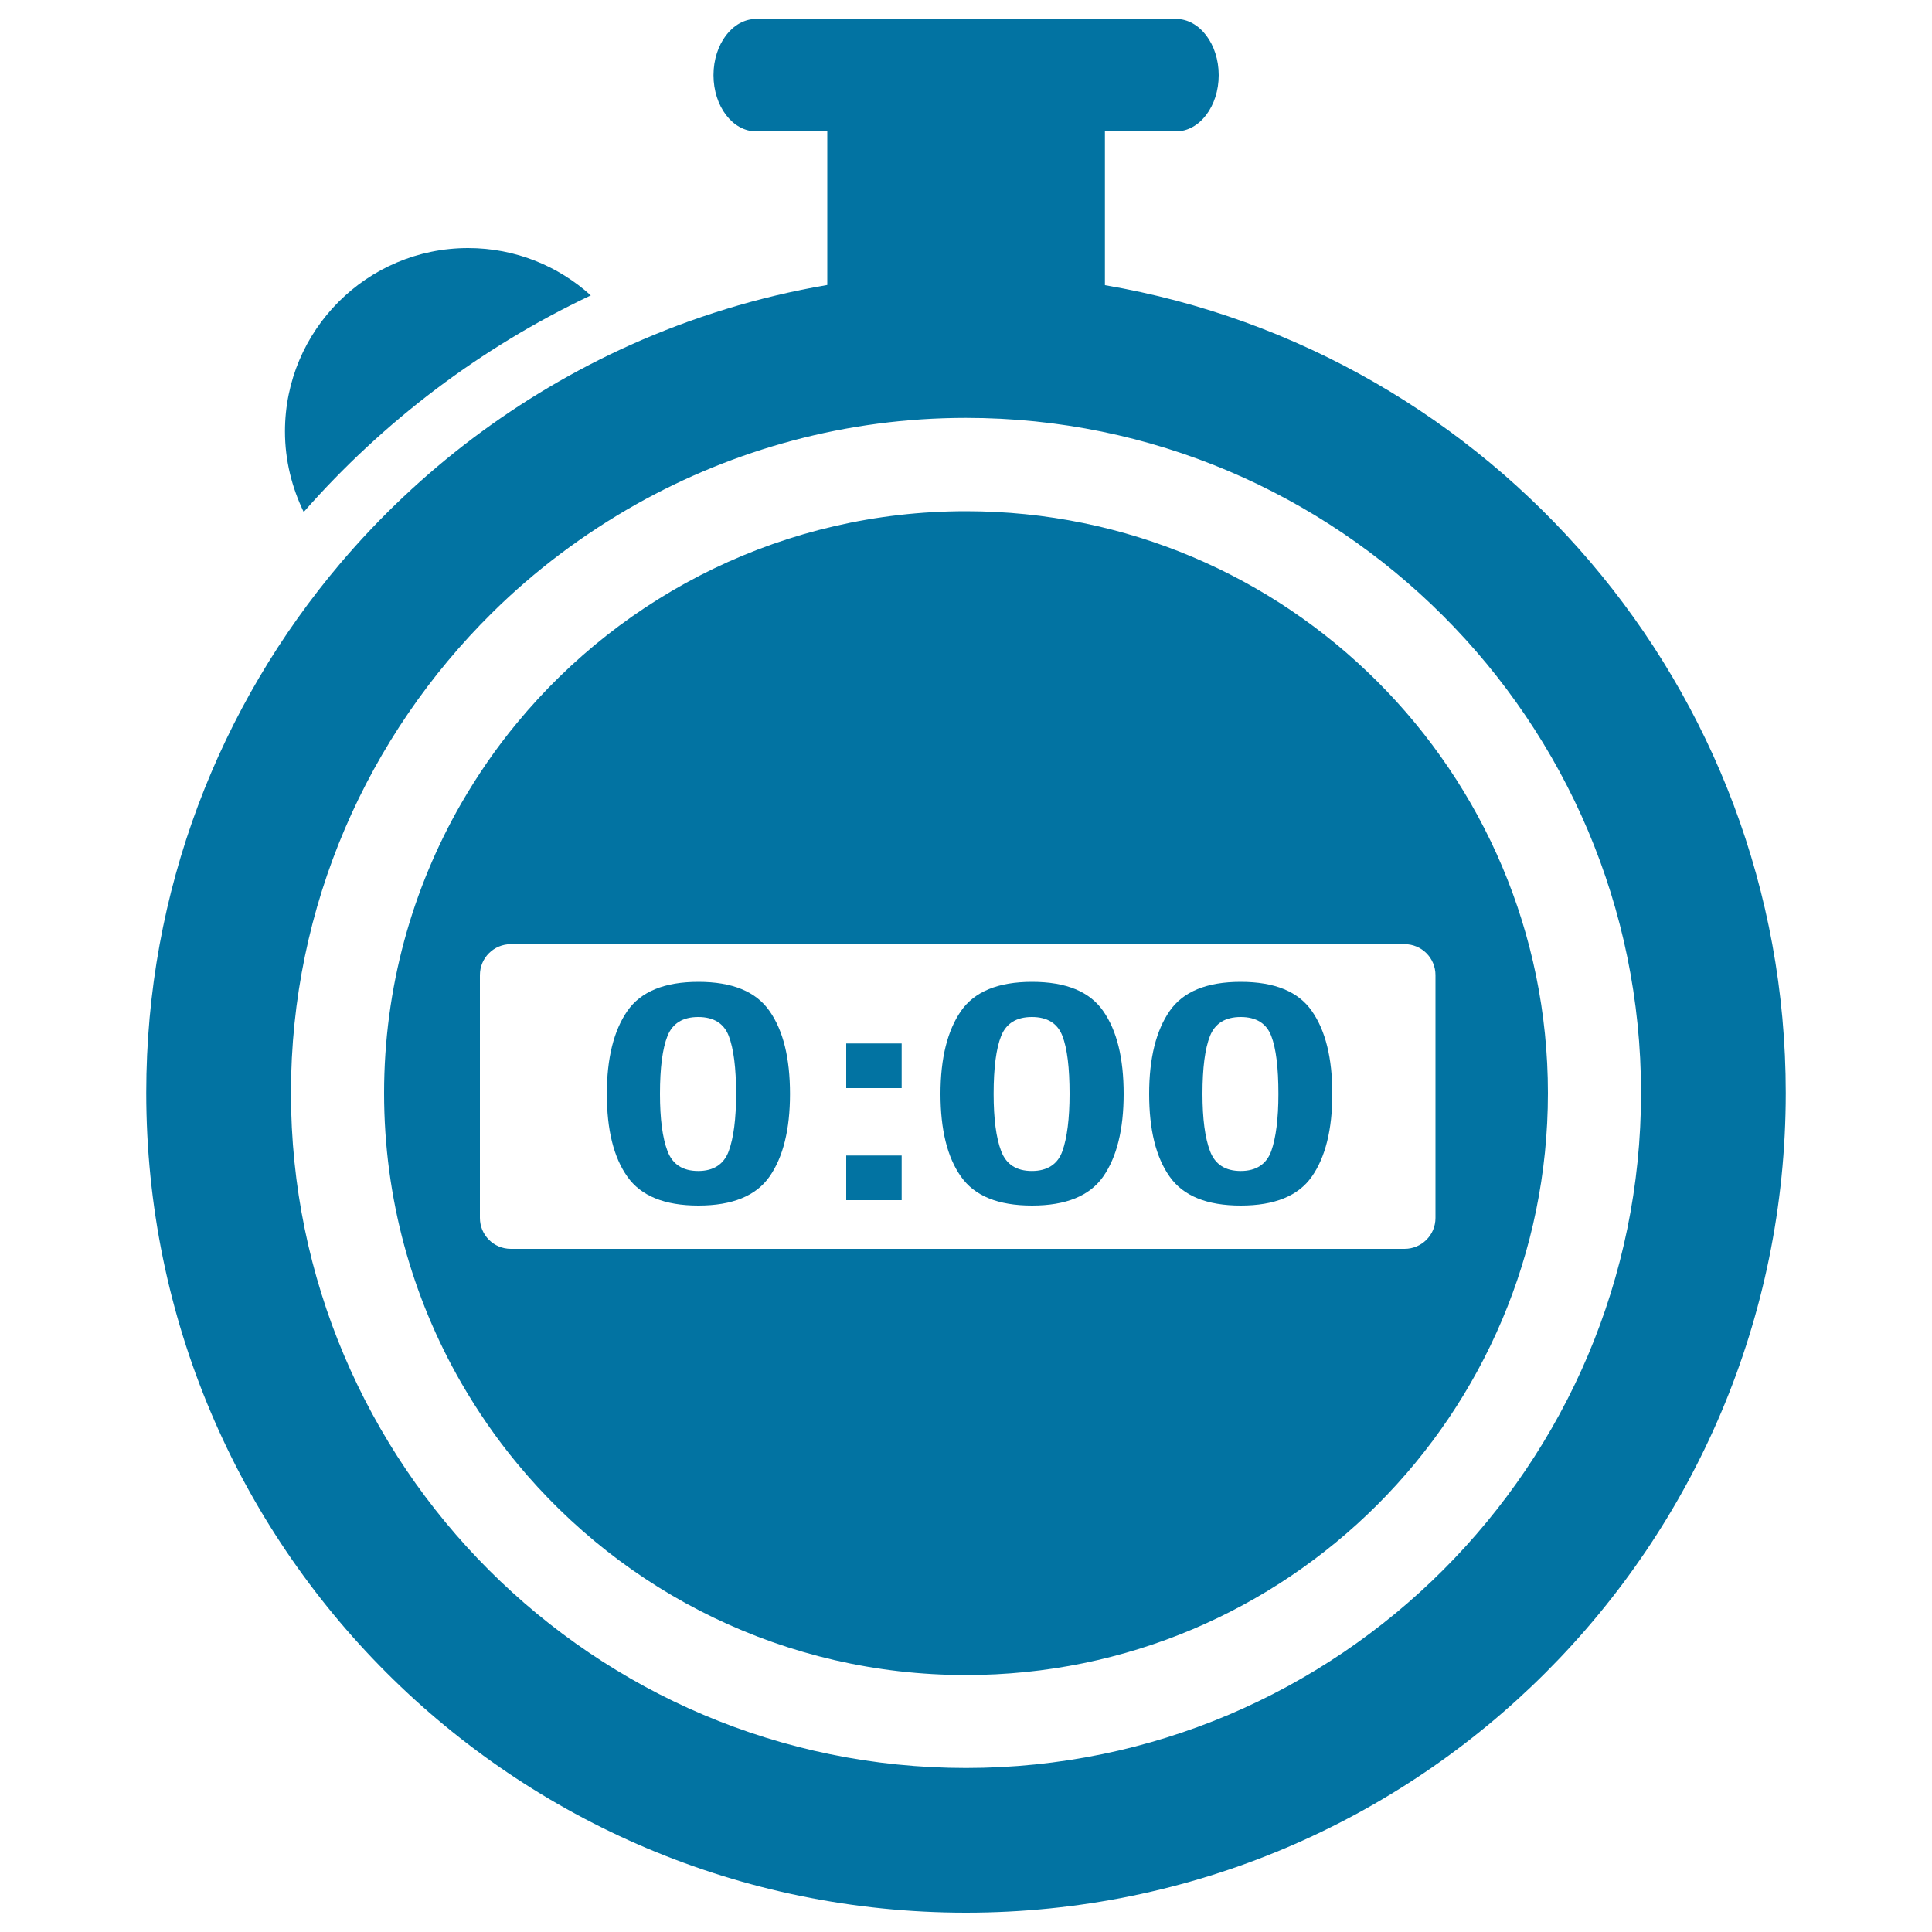 <svg xmlns="http://www.w3.org/2000/svg" viewBox="0 0 1000 1000" style="fill:#0273a2">
<title>Black Stopwatch SVG icon</title>
<g><g><path d="M147.5,223.3c0,15,3.6,29.1,9.7,41.7c41.1-46.8,91.7-85.2,148.6-112.1c-16.8-15.2-39-24.5-63.5-24.5C190,128.4,147.5,170.9,147.5,223.3z"/><path d="M500,990c234.3,0,424.3-189.9,424.3-424.3c0-209.8-152.4-383.9-352.4-418.1v-16.3v-16.3v-47h36.8c12.2,0,22.1-13,22.1-29.1c0-16.1-9.9-29.1-22.1-29.1H391.4c-12.2,0-22.1,13-22.1,29.1c0,16.1,9.9,29.1,22.1,29.1h36.8v46.9v16.3v16.3c-35.7,6.1-69.9,16.7-102,31.1c-58,26.1-109.1,64.8-149.8,112.7c-62.8,74-100.7,169.7-100.7,274.3C75.7,800.1,265.7,990,500,990z M254.6,317.3c22.2-22,47.4-40.9,74.9-56.4c50.5-28.3,108.6-44.6,170.5-44.6c192.6,0,349.4,156.7,349.4,349.4c0,192.6-156.7,349.4-349.4,349.4c-192.6,0-349.4-156.7-349.4-349.4C150.6,468.6,190.5,380.7,254.6,317.3z"/><path d="M238.7,715.7c8.5,14.7,18.1,28.7,28.9,41.7C322.8,824.3,406.4,867,500,867c166.4,0,301.2-134.9,301.2-301.2c0-166.4-134.9-301.2-301.2-301.2c-93.6,0-177.2,42.7-232.4,109.6c-10.8,13-20.4,27-28.9,41.7c-25.4,44.2-39.9,95.4-39.9,149.9C198.8,620.3,213.3,671.5,238.7,715.7z M248.4,504.7c0-8.9,7.2-16,16-16h462.6c8.9,0,16,7.2,16,16v125.7c0,8.9-7.2,16-16,16H264.4c-8.9,0-16-7.2-16-16V504.7L248.4,504.7z"/><path d="M361.5,624c17.5,0,29.8-5,36.8-15c7-10,10.6-24.3,10.6-42.8c0-18.5-3.5-32.8-10.6-42.9c-7-10.1-19.3-15.1-36.8-15.1c-17.5,0-29.8,5-36.8,15.1c-7,10.1-10.6,24.4-10.6,42.9c0,18.5,3.5,32.8,10.6,42.8C331.7,619,344,624,361.5,624z M345.5,536.2c2.6-6.5,7.9-9.8,15.9-9.8c8,0,13.3,3.3,15.8,9.8c2.5,6.5,3.8,16.5,3.8,30c0,12.9-1.3,22.8-3.8,29.6c-2.5,6.8-7.8,10.3-15.8,10.3c-8,0-13.3-3.4-15.9-10.3c-2.6-6.8-3.9-16.7-3.9-29.6C341.6,552.7,342.9,542.7,345.5,536.2z"/><rect x="438" y="598.1" width="28.7" height="23.1"/><rect x="438" y="540.1" width="28.7" height="23.1"/><path d="M534.2,624c17.5,0,29.8-5,36.8-15c7-10,10.6-24.3,10.6-42.8c0-18.5-3.5-32.8-10.6-42.9c-7-10.1-19.3-15.1-36.8-15.1c-17.5,0-29.8,5-36.8,15.1c-7,10.1-10.6,24.4-10.6,42.9c0,18.5,3.5,32.8,10.6,42.8C504.4,619,516.6,624,534.2,624z M518.2,536.2c2.6-6.5,7.9-9.8,15.9-9.8c8,0,13.3,3.3,15.8,9.8c2.5,6.5,3.7,16.5,3.7,30c0,12.9-1.3,22.8-3.7,29.6s-7.8,10.3-15.8,10.3c-8,0-13.3-3.4-15.9-10.3c-2.6-6.8-3.9-16.7-3.9-29.6C514.3,552.7,515.6,542.7,518.2,536.2z"/><path d="M642.2,624c17.5,0,29.8-5,36.8-15c7-10,10.6-24.3,10.6-42.8c0-18.5-3.5-32.8-10.6-42.9c-7-10.1-19.3-15.1-36.8-15.1c-17.5,0-29.8,5-36.8,15.1s-10.6,24.4-10.6,42.9c0,18.5,3.5,32.8,10.6,42.8C612.4,619,624.7,624,642.2,624z M626.3,536.2c2.6-6.5,7.9-9.8,15.9-9.8c8,0,13.3,3.3,15.8,9.8c2.5,6.5,3.7,16.5,3.7,30c0,12.9-1.3,22.8-3.7,29.6c-2.5,6.8-7.8,10.3-15.8,10.3c-8,0-13.3-3.4-15.9-10.3s-3.9-16.7-3.9-29.6C622.4,552.7,623.7,542.7,626.3,536.2z"/></g></g>
</svg>